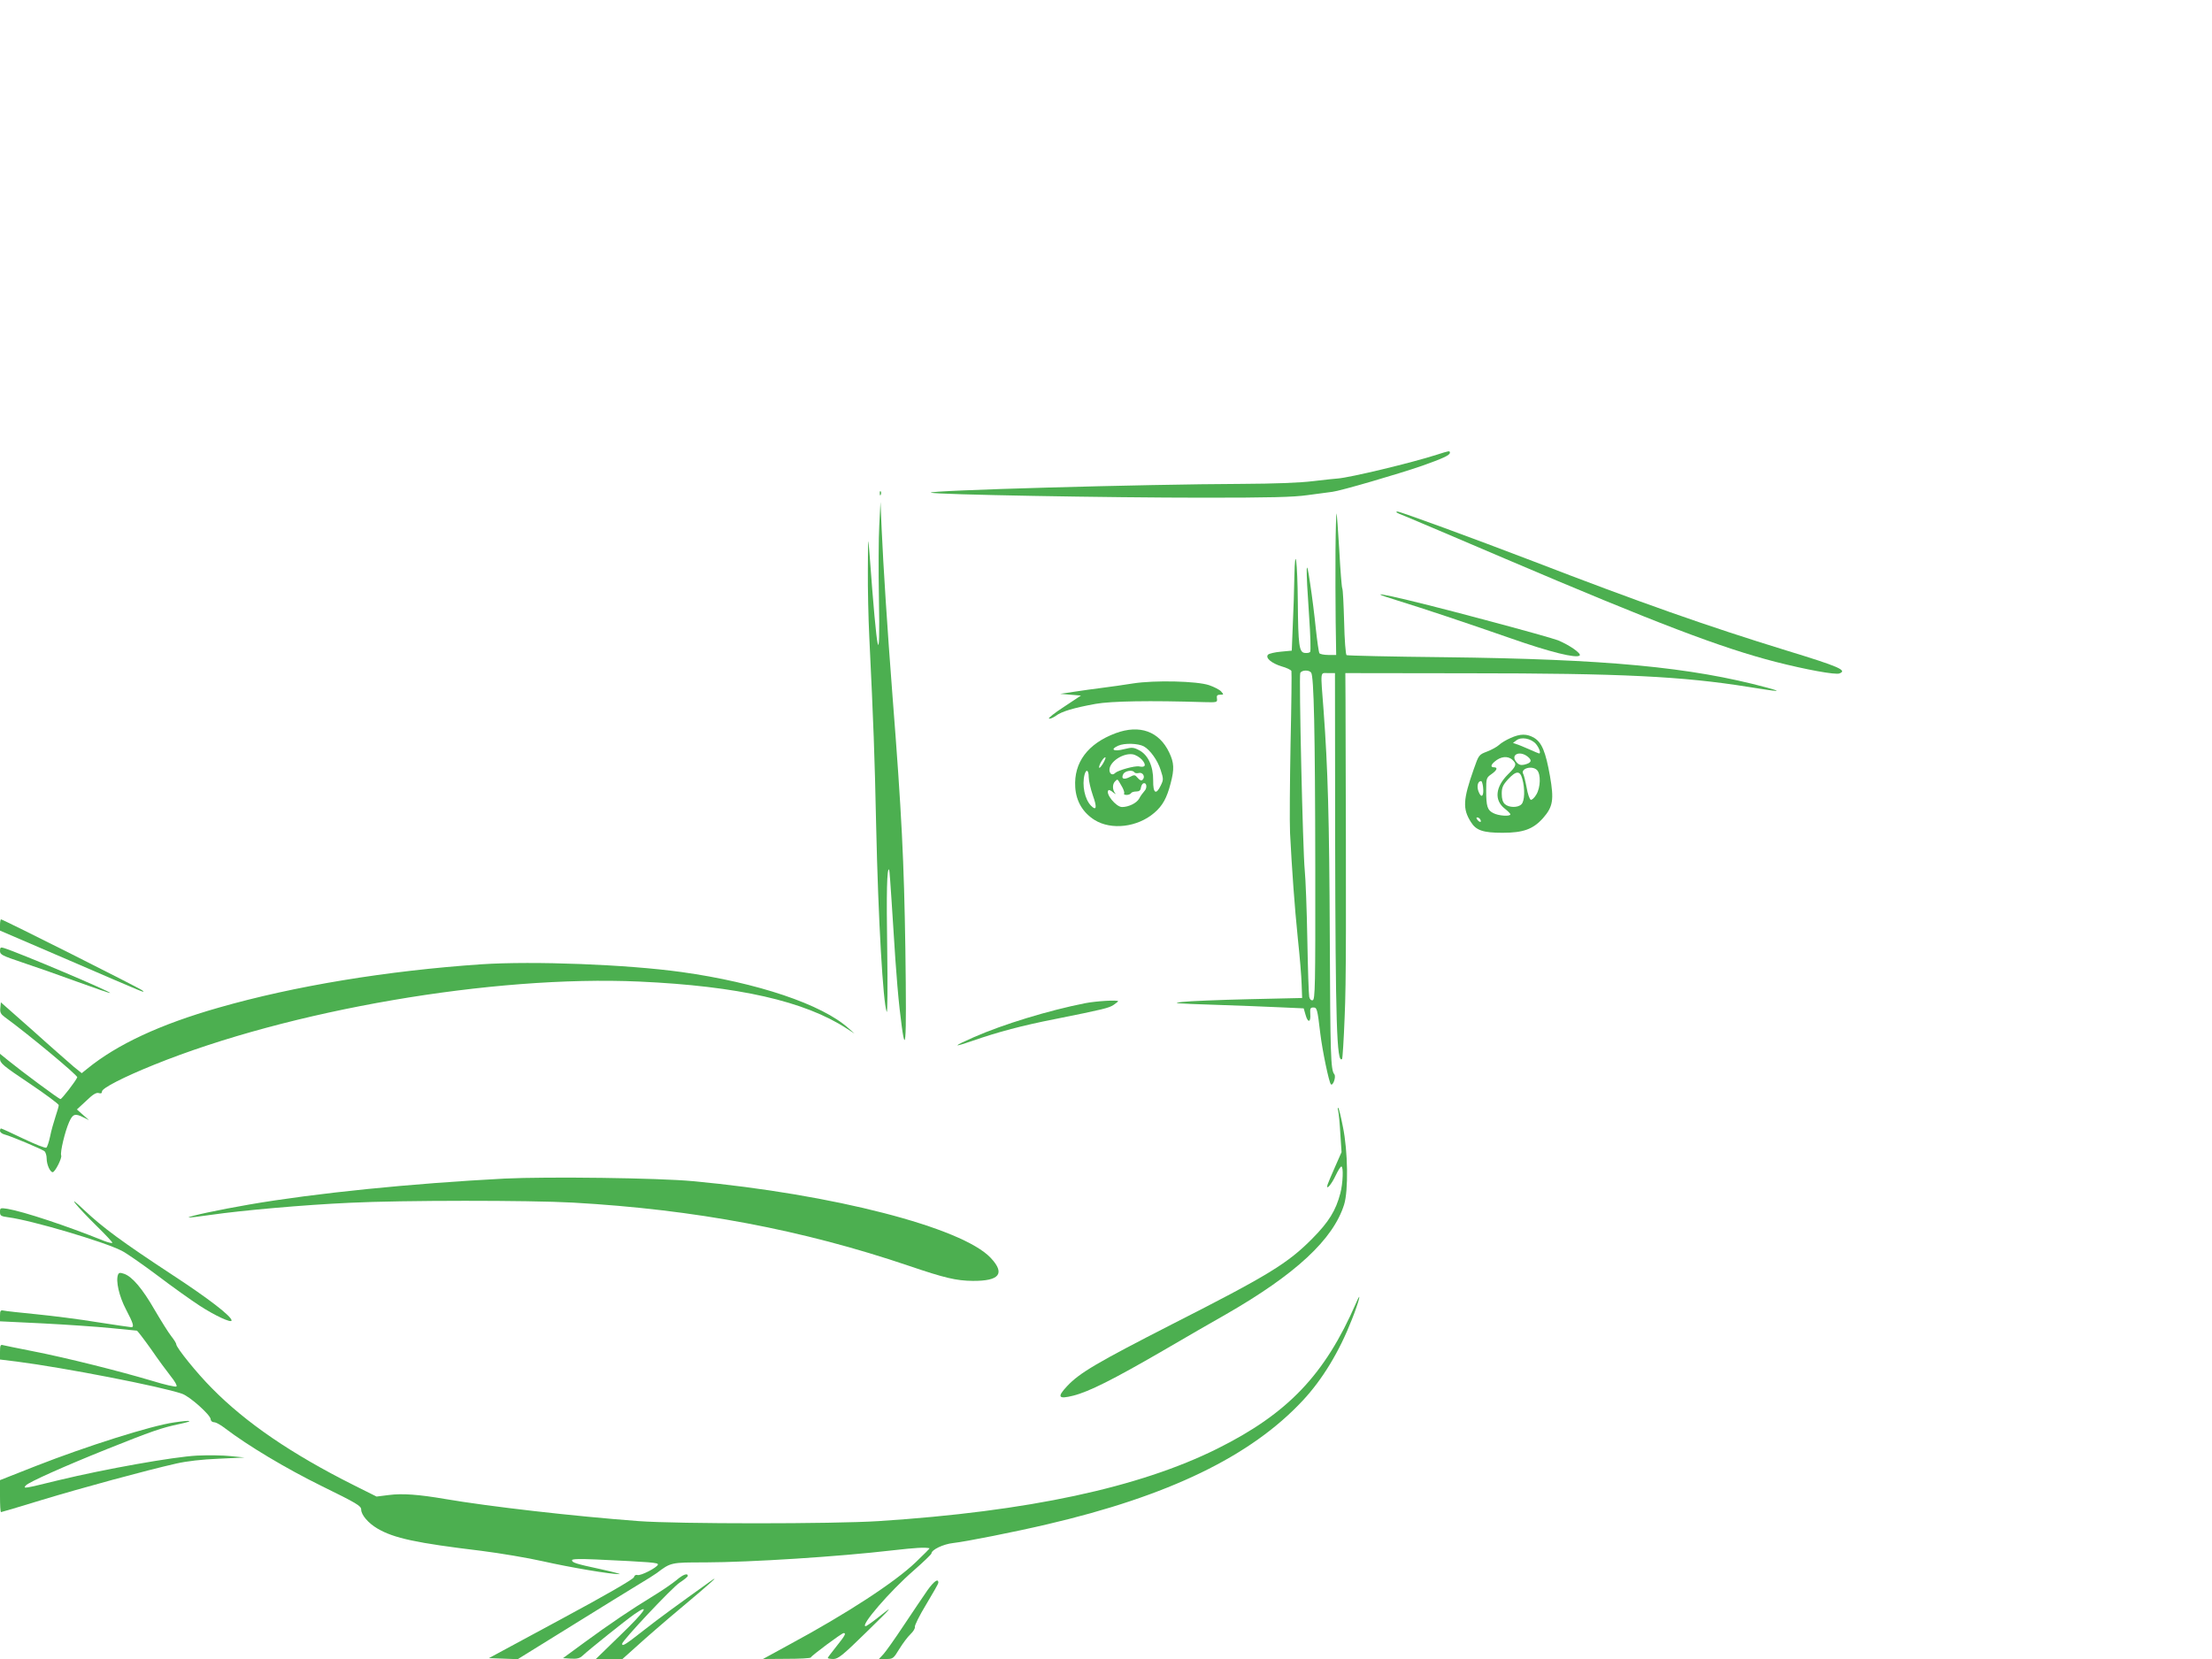 <?xml version="1.0" standalone="no"?>
<!DOCTYPE svg PUBLIC "-//W3C//DTD SVG 20010904//EN"
 "http://www.w3.org/TR/2001/REC-SVG-20010904/DTD/svg10.dtd">
<svg version="1.0" xmlns="http://www.w3.org/2000/svg"
 width="1280pt" height="960pt" viewBox="0 0 1280 960"
 preserveAspectRatio="xMidYMid meet">
<g transform="translate(0,960) scale(0.1,-0.1)"
fill="#4caf50" stroke="none">
<path d="M8315 6969 c-146 -47 -504 -133 -575 -138 -8 0 -71 -7 -140 -15 -80
-10 -227 -15 -410 -16 -568 -2 -1839 -38 -1803 -51 29 -11 1030 -29 1580 -29
379 0 517 3 600 15 59 8 124 16 143 19 45 5 385 104 520 151 119 42 160 61
160 75 0 13 -3 12 -75 -11z"/>
<path d="M5091 6744 c0 -11 3 -14 6 -6 3 7 2 16 -1 19 -3 4 -6 -2 -5 -13z"/>
<path d="M5088 6561 c-4 -74 -5 -263 -2 -420 8 -434 -10 -350 -54 249 -9 114
-9 113 -10 -85 -1 -110 3 -283 8 -385 25 -518 31 -681 40 -1100 12 -542 40
-1024 61 -1075 5 -11 6 145 3 361 -5 326 -2 475 11 462 2 -2 8 -82 14 -178 6
-96 16 -249 22 -340 6 -91 17 -221 25 -290 35 -305 41 -237 33 350 -8 508 -21
779 -74 1457 -31 402 -54 762 -63 968 l-7 160 -7 -134z"/>
<path d="M8080 6636 c0 -2 26 -14 58 -26 31 -13 287 -121 567 -241 882 -376
1255 -518 1570 -599 176 -45 346 -76 369 -67 47 18 0 39 -304 132 -462 142
-853 280 -1470 518 -334 128 -767 287 -784 287 -3 0 -6 -2 -6 -4z"/>
<path d="M7728 6414 c-1 -120 0 -306 1 -411 l3 -193 -46 0 c-24 0 -48 5 -51
10 -4 6 -13 70 -21 143 -7 72 -22 191 -33 262 -24 166 -26 103 -6 -185 8 -115
11 -208 6 -213 -5 -5 -19 -7 -32 -5 -31 4 -37 44 -39 293 -2 237 -16 344 -20
150 -1 -71 -5 -197 -9 -280 l-6 -150 -63 -6 c-35 -3 -68 -11 -74 -17 -18 -18
19 -50 78 -68 29 -8 54 -20 57 -27 2 -7 0 -194 -5 -417 -4 -223 -6 -457 -3
-520 11 -214 26 -424 45 -610 11 -102 21 -221 22 -265 l3 -80 -310 -7 c-170
-4 -344 -11 -385 -16 -64 -7 -37 -9 180 -16 140 -5 316 -11 390 -15 l134 -6
11 -38 c13 -48 31 -44 27 6 -2 31 1 37 17 37 22 0 24 -6 41 -150 12 -100 50
-281 61 -294 12 -13 32 44 20 58 -21 26 -23 112 -26 795 -3 687 -11 974 -36
1311 -18 237 -21 215 26 215 l40 0 1 -960 c2 -1057 9 -1303 40 -1273 3 3 10
113 15 244 9 203 9 516 5 1834 l-1 155 710 -1 c889 0 1243 -18 1623 -79 179
-29 203 -30 107 -4 -442 119 -929 165 -1867 176 -306 3 -561 9 -566 12 -5 3
-12 90 -14 192 -3 102 -7 190 -11 195 -3 6 -11 104 -17 219 -7 116 -14 212
-16 214 -2 2 -5 -94 -6 -215z m-141 -706 c16 -21 23 -334 24 -1138 1 -677 -1
-755 -15 -758 -9 -2 -17 5 -20 20 -3 13 -8 163 -11 333 -3 171 -10 351 -15
400 -11 109 -34 1120 -26 1140 7 18 50 20 63 3z"/>
<path d="M8090 6124 c149 -46 380 -123 653 -218 228 -80 380 -117 398 -99 11
11 -58 60 -126 88 -22 9 -215 63 -430 120 -482 129 -761 190 -495 109z"/>
<path d="M6555 5645 c-49 -8 -128 -19 -175 -25 -47 -6 -121 -16 -165 -23 l-80
-12 60 -5 60 -5 -98 -65 c-54 -35 -93 -66 -87 -68 7 -3 24 5 40 16 33 25 103
46 230 69 90 16 313 20 630 10 73 -2 75 -1 72 21 -3 17 2 22 19 22 21 0 21 1
5 19 -9 10 -40 26 -69 36 -70 24 -315 30 -442 10z"/>
<path d="M6455 5357 c-160 -60 -242 -169 -233 -312 5 -82 44 -147 112 -190 97
-60 248 -42 345 41 49 42 73 86 95 171 22 83 20 119 -8 178 -58 123 -171 164
-311 112z m164 -76 c36 -20 80 -81 97 -136 17 -52 17 -57 1 -90 -27 -57 -45
-46 -44 28 1 83 -30 150 -82 176 -32 17 -41 17 -86 6 -61 -16 -84 -2 -34 20
36 16 114 14 148 -4z m-11 -77 c27 -31 20 -47 -16 -39 -25 5 -122 -22 -139
-38 -15 -16 -33 -6 -33 18 0 47 79 99 135 90 17 -3 40 -17 53 -31z m-227 -25
c-12 -19 -21 -27 -21 -19 0 18 30 64 37 57 2 -3 -5 -20 -16 -38z m-81 -76 c0
-21 11 -68 24 -106 25 -69 21 -91 -10 -60 -37 37 -54 119 -38 181 10 35 24 26
24 -15z m264 28 c3 -5 15 -7 26 -4 23 6 39 -22 22 -39 -7 -7 -16 -4 -28 10
-16 19 -20 20 -46 6 -35 -18 -52 -11 -38 17 11 19 54 26 64 10z m-75 -77 c12
-19 19 -40 16 -45 -4 -5 3 -9 14 -9 11 0 23 5 26 10 3 6 17 10 30 10 17 0 25
6 27 22 2 12 8 23 14 25 20 7 24 -27 6 -45 -9 -10 -23 -29 -30 -43 -14 -26
-61 -49 -99 -49 -35 0 -98 78 -79 97 3 4 16 -2 28 -13 13 -10 17 -12 11 -4
-16 18 -17 52 -1 68 16 16 13 17 37 -24z"/>
<path d="M8740 5329 c-25 -11 -55 -29 -66 -40 -12 -11 -43 -28 -69 -38 -47
-18 -48 -19 -77 -102 -62 -176 -65 -229 -17 -305 30 -49 70 -63 184 -63 120 0
177 21 234 85 58 66 64 106 40 244 -25 140 -47 193 -91 220 -42 25 -81 25
-138 -1z m148 -34 c19 -23 30 -55 18 -55 -2 0 -28 11 -57 24 -30 13 -63 27
-74 30 l-20 7 20 15 c28 22 85 11 113 -21z m-47 -74 c27 -22 20 -36 -21 -46
-19 -4 -31 -1 -44 14 -39 43 17 71 65 32z m-89 -18 c26 -24 23 -36 -26 -84
-73 -73 -80 -149 -20 -197 19 -15 34 -30 34 -34 0 -14 -70 -9 -99 7 -34 17
-41 38 -41 132 0 68 1 73 30 93 33 23 39 40 15 40 -20 0 -19 13 3 32 35 31 77
36 104 11z m142 -59 c23 -23 21 -101 -4 -142 -11 -19 -26 -32 -32 -30 -7 3
-18 34 -24 71 -7 37 -16 72 -19 77 -20 32 50 53 79 24z m-85 -51 c16 -57 14
-129 -5 -147 -20 -21 -73 -20 -96 1 -12 11 -18 30 -18 60 0 35 6 50 36 83 47
51 70 52 83 3z m-227 -48 c5 -45 -6 -65 -21 -37 -18 33 -13 72 10 72 4 0 9
-16 11 -35z m-17 -186 c11 -17 -1 -21 -15 -4 -8 9 -8 15 -2 15 6 0 14 -5 17
-11z"/>
<path d="M0 4248 l0 -33 407 -175 c454 -196 432 -187 418 -172 -10 11 -808
412 -819 412 -3 0 -6 -15 -6 -32z"/>
<path d="M0 4097 c0 -21 12 -27 128 -66 70 -23 212 -73 316 -111 105 -38 191
-68 193 -66 7 7 -527 233 -614 260 -19 6 -23 4 -23 -17z"/>
<path d="M2785 4020 c-543 -37 -1081 -125 -1520 -251 -337 -96 -587 -212 -761
-354 l-31 -25 -46 37 c-24 21 -130 113 -233 206 l-189 167 -3 -32 c-3 -26 2
-36 25 -53 131 -95 424 -338 420 -349 -8 -21 -89 -126 -97 -126 -9 0 -227 162
-303 224 l-47 38 0 -28 c0 -26 16 -40 170 -143 94 -63 170 -120 170 -126 0 -7
-9 -37 -19 -67 -10 -31 -25 -82 -31 -114 -7 -33 -17 -62 -22 -65 -6 -4 -66 20
-133 52 -68 33 -126 59 -129 59 -3 0 -6 -6 -6 -14 0 -8 12 -17 27 -21 36 -9
214 -84 231 -97 6 -6 12 -25 12 -42 0 -35 20 -79 35 -79 14 1 55 82 49 97 -7
18 22 139 46 193 21 47 34 52 83 27 l32 -16 -35 31 -35 31 54 50 c38 37 58 49
72 45 13 -4 19 -2 19 9 0 19 124 83 300 154 786 318 1963 520 2810 482 572
-26 956 -113 1200 -272 l45 -29 -35 31 c-153 138 -528 264 -965 325 -317 44
-857 65 -1160 45z"/>
<path d="M6280 3795 c-213 -42 -474 -122 -643 -196 -125 -55 -129 -63 -10 -22
147 51 288 89 483 127 279 56 306 63 334 81 14 10 26 19 26 21 0 9 -129 1
-190 -11z"/>
<path d="M7744 3170 c3 -14 9 -73 12 -131 l7 -106 -37 -84 c-21 -46 -40 -93
-44 -104 -11 -38 23 1 48 55 13 27 27 50 32 50 13 0 9 -99 -6 -155 -26 -100
-67 -166 -161 -261 -143 -145 -256 -214 -815 -498 -430 -220 -533 -280 -605
-357 -60 -64 -51 -77 36 -55 91 23 230 93 515 258 137 80 303 176 369 213 402
231 620 433 683 635 25 80 22 309 -7 449 -11 57 -23 107 -27 110 -4 3 -4 -5 0
-19z"/>
<path d="M2920 2780 c-538 -28 -1094 -84 -1477 -150 -174 -30 -357 -69 -351
-75 2 -2 59 5 128 15 180 26 539 58 805 70 302 15 1037 15 1290 1 709 -40
1328 -157 1945 -366 206 -70 273 -86 369 -87 155 -1 189 42 104 133 -165 176
-914 369 -1723 444 -200 19 -841 27 -1090 15z"/>
<path d="M437 2635 c17 -22 72 -80 122 -129 50 -49 91 -93 91 -97 0 -5 -24 1
-52 12 -210 85 -461 168 -555 184 -41 6 -43 6 -43 -18 0 -22 5 -25 48 -31 133
-17 553 -141 655 -193 27 -13 120 -78 207 -143 87 -66 198 -145 246 -176 86
-56 184 -102 184 -85 0 24 -133 127 -346 266 -289 190 -400 272 -507 373 -53
50 -70 63 -50 37z"/>
<path d="M683 2224 c-14 -36 6 -125 46 -201 42 -80 49 -103 31 -103 -5 0 -94
13 -197 29 -103 17 -262 37 -353 46 -91 9 -175 18 -188 21 -19 4 -22 0 -22
-29 l0 -33 248 -12 c136 -7 312 -19 392 -27 80 -8 148 -15 152 -15 3 0 40 -48
82 -107 41 -60 93 -130 115 -158 22 -27 37 -53 32 -58 -4 -4 -68 10 -142 33
-188 56 -495 133 -684 170 -88 17 -168 34 -177 36 -15 5 -18 -1 -18 -39 l0
-44 98 -12 c272 -35 834 -144 955 -186 45 -15 164 -122 166 -147 0 -10 9 -18
20 -18 10 0 38 -15 62 -34 137 -104 353 -233 562 -336 200 -98 227 -114 227
-135 0 -31 41 -79 94 -110 95 -56 226 -84 601 -129 110 -14 271 -41 359 -61
150 -34 397 -76 441 -74 11 0 -38 13 -110 29 -145 31 -165 38 -165 52 0 7 47
8 138 4 320 -15 363 -18 359 -30 -5 -17 -100 -66 -118 -60 -10 3 -18 -2 -21
-13 -3 -11 -158 -101 -422 -243 l-417 -225 84 -3 83 -3 310 192 c170 106 345
213 389 240 44 26 91 56 105 66 82 62 82 62 280 62 267 1 770 33 1087 70 133
15 183 18 212 12 2 -1 -34 -37 -80 -81 -121 -116 -400 -298 -734 -478 l-150
-82 137 1 c75 0 138 3 140 8 4 11 179 141 190 141 16 0 7 -16 -42 -77 -27 -34
-50 -64 -50 -67 0 -3 15 -6 33 -6 28 1 53 21 187 152 159 155 168 166 67 85
-33 -26 -63 -47 -68 -47 -34 0 140 202 277 321 57 50 104 95 104 100 0 21 69
54 125 60 73 8 360 65 543 108 704 164 1180 394 1481 717 113 121 211 282 284
469 42 105 59 177 24 95 -180 -415 -395 -640 -803 -843 -452 -225 -1094 -363
-1959 -419 -265 -17 -1162 -17 -1390 0 -374 28 -863 84 -1120 128 -151 26
-248 33 -324 23 l-72 -9 -132 66 c-359 180 -623 360 -820 560 -87 87 -207 236
-207 255 0 6 -13 27 -29 47 -16 20 -59 89 -96 152 -70 122 -130 193 -177 209
-23 8 -30 7 -35 -5z"/>
<path d="M1008 1369 c-134 -19 -509 -138 -800 -252 l-208 -82 0 -92 c0 -51 2
-93 6 -93 3 0 108 31 235 70 231 70 602 171 779 211 61 14 149 24 245 28 l150
7 -80 8 c-44 5 -132 6 -195 3 -137 -7 -534 -78 -799 -142 -205 -50 -208 -51
-192 -31 16 19 222 111 471 211 258 103 314 123 420 145 88 19 69 24 -32 9z"/>
<path d="M3914 456 c-22 -18 -81 -59 -132 -90 -128 -78 -254 -163 -400 -270
l-124 -91 46 -3 c36 -2 51 2 68 18 35 33 247 203 300 240 94 65 61 16 -81
-121 l-143 -139 77 0 77 0 87 78 c47 43 160 141 251 217 173 145 233 199 170
154 -194 -139 -292 -210 -385 -283 -107 -84 -125 -95 -125 -78 0 18 290 326
333 354 26 17 47 34 47 39 0 18 -28 8 -66 -25z"/>
<path d="M5367 398 c-24 -35 -86 -126 -137 -203 -51 -77 -104 -152 -118 -167
l-26 -28 41 0 c40 0 43 2 77 58 19 31 48 70 65 86 16 15 27 34 25 41 -3 7 26
66 65 130 39 65 71 121 71 126 0 27 -24 11 -63 -43z"/>
</g>
</svg>
